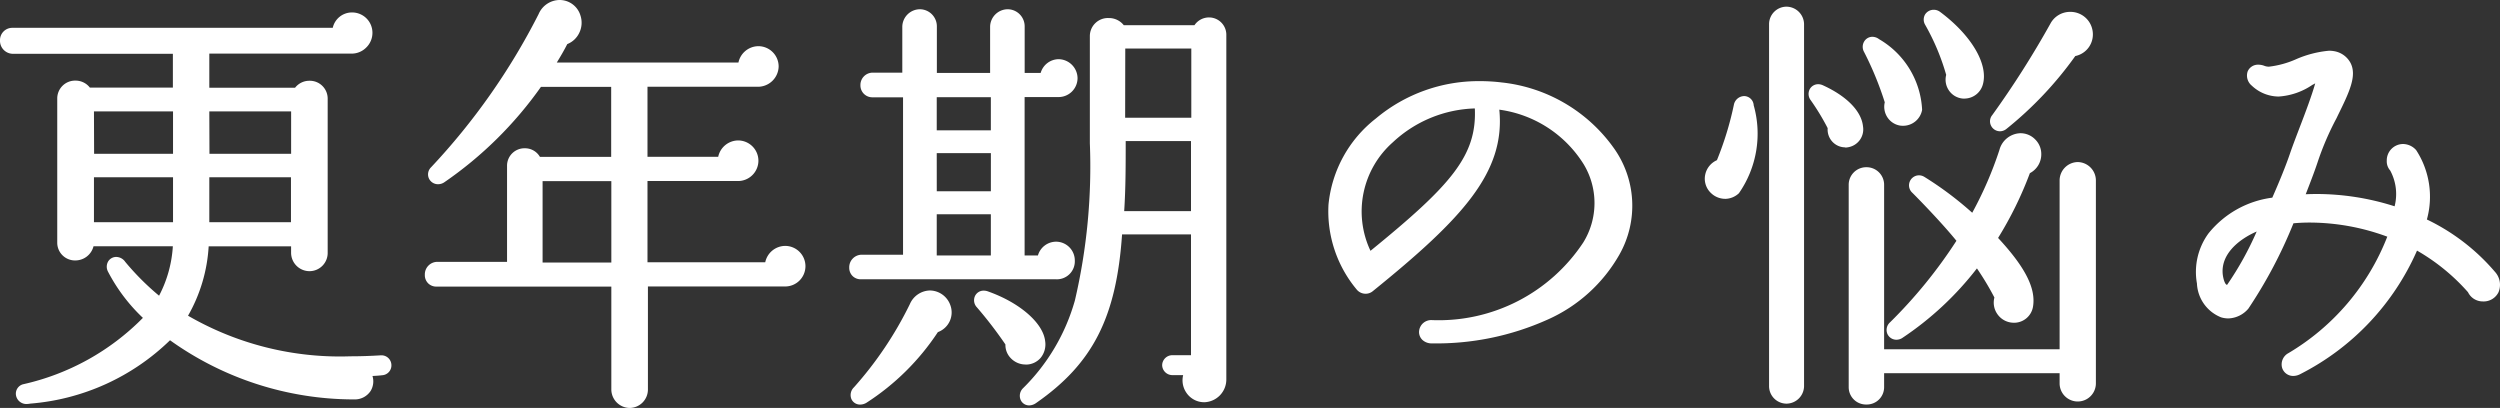 <svg xmlns="http://www.w3.org/2000/svg" width="81.314" height="13.269" viewBox="0 0 81.314 13.269"><rect x="0" y="0" width="81.314" height="13.269" fill="#333333" stroke="none"/><g transform="translate(-21.352 -18.661)"><path d="M13.482.028a.221.221,0,0,0-.238-.21A10.424,10.424,0,0,1,6.832-1.54a5.014,5.014,0,0,0,.714-2.394h2.87v.308a.5.5,0,0,0,.5.5.49.49,0,0,0,.35-.147.49.49,0,0,0,.14-.353v-5a.494.494,0,0,0-.355-.474.494.494,0,0,0-.555.208H7.56v-1.316h4.732a.568.568,0,0,0,.408-.166.568.568,0,0,0,.166-.408.562.562,0,0,0-.56-.56.539.539,0,0,0-.546.5H1.246a.3.3,0,0,0-.211.093.3.3,0,0,0-.083.215.325.325,0,0,0,.294.336H6.58v1.3H3.724a.494.494,0,0,0-.555-.208.494.494,0,0,0-.355.474V-3.97a.478.478,0,0,0,.14.35.478.478,0,0,0,.35.14.5.5,0,0,0,.5-.462H6.58A4.037,4.037,0,0,1,6.048-2.08a8.777,8.777,0,0,1-1.2-1.19c-.182-.252-.518-.07-.392.21a5.645,5.645,0,0,0,1.19,1.54A7.921,7.921,0,0,1,1.624.756c-.238.07-.224.49.2.434A7.3,7.3,0,0,0,6.37-.91a10.055,10.055,0,0,0,5.95,1.96.5.5,0,0,0,.5-.756c.112,0,.336-.014.448-.028a.221.221,0,0,0,.214-.238ZM3.808-8.316H6.58v1.582H3.808Zm3.752,0h2.856v1.582H7.56ZM3.808-6.174H6.58v1.666H3.808Zm3.752,0h2.856v1.666H7.56Zm19.39,3a.562.562,0,0,0-.56-.56.566.566,0,0,0-.56.532H21.812V-6.048H24.85a.564.564,0,0,0,.4-.16.564.564,0,0,0,.17-.4.562.562,0,0,0-.56-.56.566.566,0,0,0-.56.532H21.812V-9.114h3.682a.577.577,0,0,0,.588-.56.562.562,0,0,0-.56-.56.566.566,0,0,0-.56.532H18.788c.154-.252.308-.5.448-.784a.648.648,0,0,0,.406-.812.622.622,0,0,0-.573-.441.622.622,0,0,0-.6.4,21.329,21.329,0,0,1-3.514,5.012.224.224,0,0,0-.008.3.224.224,0,0,0,.3.033A12.471,12.471,0,0,0,18.4-9.114h2.436v2.478H18.354a.476.476,0,0,0-.536-.269.476.476,0,0,0-.374.469v3.22h-2.38a.311.311,0,0,0-.294.322.276.276,0,0,0,.086.2.276.276,0,0,0,.208.076h5.768V.84a.508.508,0,0,0,.5.49.5.5,0,0,0,.49-.49V-2.618H26.39a.562.562,0,0,0,.56-.56ZM18.4-6.048h2.436v2.842H18.4ZM35.8-9.3a.526.526,0,0,0-.518-.518.513.513,0,0,0-.5.448h-.7v-1.61a.454.454,0,0,0-.128-.324.454.454,0,0,0-.32-.138.478.478,0,0,0-.476.462v1.61H31.22v-1.61a.454.454,0,0,0-.128-.324.454.454,0,0,0-.32-.138.478.478,0,0,0-.476.462v1.6H29.232a.3.3,0,0,0-.211.093.3.3,0,0,0-.083.215.287.287,0,0,0,.084.21.287.287,0,0,0,.21.084h1.092v5.32H28.868a.311.311,0,0,0-.294.322.276.276,0,0,0,.086.2.276.276,0,0,0,.208.076h6.314a.486.486,0,0,0,.379-.13.486.486,0,0,0,.153-.37.514.514,0,0,0-.5-.518.516.516,0,0,0-.518.448H34.08V-8.778h1.19a.52.52,0,0,0,.375-.149A.52.52,0,0,0,35.8-9.3Zm4.844-1.4a.46.46,0,0,0-.13-.336.46.46,0,0,0-.332-.14.472.472,0,0,0-.42.252h-2.41a.519.519,0,0,0-.567-.217.519.519,0,0,0-.385.469v3.486c0,4.7-.574,6.328-2.2,8.036-.21.224.028.518.294.336,1.764-1.232,2.576-2.632,2.758-5.5H39.69v4.13h-.7a.233.233,0,0,0-.238.224.233.233,0,0,0,.238.224h.49a.612.612,0,0,0,.546.882A.637.637,0,0,0,40.642.5Zm-3.29.336H39.7v2.45H37.352ZM31.22-8.778h1.96V-7.5H31.22Zm6.09,3.906c.056-.812.056-1.638.056-2.478H39.69v2.478ZM31.22-6.958h1.96v1.442H31.22Zm0,1.988h1.96v1.54H31.22Zm.448,3.094a.6.6,0,0,0-.558-.416.6.6,0,0,0-.576.392A12.054,12.054,0,0,1,28.7.826c-.21.224.014.5.28.35a7.805,7.805,0,0,0,2.31-2.3.584.584,0,0,0,.349-.3.584.584,0,0,0,.029-.456Zm3.08,1.148c-.056-.532-.756-1.176-1.806-1.54a.22.22,0,0,0-.3.063A.22.22,0,0,0,32.7-1.9a12.79,12.79,0,0,1,.952,1.246.544.544,0,0,0,.158.416.544.544,0,0,0,.416.158.542.542,0,0,0,.413-.2.542.542,0,0,0,.109-.446Zm18.69-2.884a3.133,3.133,0,0,0-.2-3.374,5.042,5.042,0,0,0-3.57-2.072,5.163,5.163,0,0,0-4,1.148,3.72,3.72,0,0,0-1.49,2.575,3.72,3.72,0,0,0,.874,2.843.273.273,0,0,0,.187.1.273.273,0,0,0,.2-.063C48.356-4.8,49.77-6.328,49.5-8.386a3.976,3.976,0,0,1,2.94,1.834,2.533,2.533,0,0,1-.014,2.646,5.734,5.734,0,0,1-5,2.576.283.283,0,0,0-.279.127.283.283,0,0,0,0,.306.283.283,0,0,0,.279.127c2.806,0,5.074-1.078,6.012-2.842Zm-4.522-4.8c.112,1.666-.756,2.646-3.528,4.9a3.146,3.146,0,0,1,.7-3.766,4.179,4.179,0,0,1,2.828-1.136ZM59.43-11.06a.478.478,0,0,0-.476-.462.466.466,0,0,0-.462.462V.728a.466.466,0,0,0,.462.462A.478.478,0,0,0,59.43.728Zm5.824,1.932c.168-.6-.378-1.526-1.358-2.254a.226.226,0,0,0-.294,0,.226.226,0,0,0-.042.291,7.352,7.352,0,0,1,.7,1.68.518.518,0,0,0,.063.443.518.518,0,0,0,.385.229.518.518,0,0,0,.546-.392ZM68.81-10.85a.637.637,0,0,0-.525-.5.637.637,0,0,0-.651.314,30.341,30.341,0,0,1-1.9,3,.223.223,0,0,0,.013.308.223.223,0,0,0,.309,0A11.82,11.82,0,0,0,68.3-10.1a.619.619,0,0,0,.419-.261.619.619,0,0,0,.095-.485ZM63.266-8.288a2.721,2.721,0,0,0-1.358-2.2.225.225,0,0,0-.3,0,.225.225,0,0,0-.038.3,10.173,10.173,0,0,1,.686,1.68.521.521,0,0,0,.057.419.521.521,0,0,0,.349.239A.534.534,0,0,0,63.266-8.288Zm-1.918.574c-.042-.406-.42-.882-1.246-1.26a.222.222,0,0,0-.281.05.222.222,0,0,0,0,.286,7.474,7.474,0,0,1,.574.952.477.477,0,0,0,.148.416.477.477,0,0,0,.426.116.489.489,0,0,0,.378-.56ZM57.792-8.4a.225.225,0,0,0-.218-.212.225.225,0,0,0-.23.2,10.346,10.346,0,0,1-.574,1.862.555.555,0,0,0-.358.406.555.555,0,0,0,.158.518.549.549,0,0,0,.77,0A3.369,3.369,0,0,0,57.792-8.4Zm9.352,1.568a.568.568,0,0,0-.166-.408.568.568,0,0,0-.408-.166.632.632,0,0,0-.588.476,12.242,12.242,0,0,1-.952,2.17,11.036,11.036,0,0,0-1.638-1.246.226.226,0,0,0-.3.058.226.226,0,0,0,.036.306c.322.322,1.05,1.078,1.484,1.624a15.839,15.839,0,0,1-2.21,2.73.226.226,0,0,0-.036.306.226.226,0,0,0,.3.058,10.168,10.168,0,0,0,2.492-2.352A8.958,8.958,0,0,1,65.83-2.17a.555.555,0,0,0,.087.512.555.555,0,0,0,.473.216.523.523,0,0,0,.49-.434c.1-.574-.266-1.26-1.162-2.212a11.9,11.9,0,0,0,1.078-2.2A.588.588,0,0,0,67.144-6.832Zm1.778.854a.5.5,0,0,0-.49-.49.5.5,0,0,0-.49.49v5.6H62.034V-5.824a.472.472,0,0,0-.138-.338.472.472,0,0,0-.338-.138.472.472,0,0,0-.338.138.472.472,0,0,0-.138.338V.756a.476.476,0,1,0,.952,0V.2h5.908V.63a.49.49,0,1,0,.98,0ZM81.928-2.94a6.726,6.726,0,0,0-2.254-1.708,2.708,2.708,0,0,0-.308-2.24.439.439,0,0,0-.493-.142.439.439,0,0,0-.291.422.365.365,0,0,0,.1.266A1.841,1.841,0,0,1,78.82-5,8.148,8.148,0,0,0,75.7-5.42c.168-.434.322-.826.434-1.162a9.292,9.292,0,0,1,.63-1.47c.378-.77.658-1.316.448-1.708a.649.649,0,0,0-.476-.322c-.644-.112-1.792.672-2.268.476-.364-.14-.588.21-.308.476a1.462,1.462,0,0,0,1.862-.04c.1-.042.182-.126.28-.126-.112.546-.63,1.792-.854,2.436-.154.462-.378.994-.616,1.54-1.47.224-2.66,1.232-2.422,2.688a1.156,1.156,0,0,0,.714,1.022.74.74,0,0,0,.784-.252,15.263,15.263,0,0,0,1.47-2.814,7.228,7.228,0,0,1,3.248.476,7.7,7.7,0,0,1-3.29,3.934.294.294,0,1,0,.294.5A8.04,8.04,0,0,0,79.422-3.84,6.772,6.772,0,0,1,81.214-2.4a.431.431,0,0,0,.392.252C82.068-2.142,82.208-2.6,81.928-2.94ZM74.452-4.494a11.263,11.263,0,0,1-1.106,2c-.154.07-.252-.112-.294-.378C72.94-3.7,73.752-4.256,74.452-4.494Z" transform="translate(20.5 30.5)" fill="#fff"/><path d="M21.336,1.43a.605.605,0,0,1-.6-.59V-2.518H15.064a.374.374,0,0,1-.28-.1A.374.374,0,0,1,14.67-2.9a.409.409,0,0,1,.394-.422h2.28V-6.44a.566.566,0,0,1,.167-.411.566.566,0,0,1,.412-.165.558.558,0,0,1,.491.28h2.317V-9.014H18.447A12.534,12.534,0,0,1,15.3-5.908a.362.362,0,0,1-.2.061.324.324,0,0,1-.3-.194.322.322,0,0,1,.071-.355,21.438,21.438,0,0,0,3.5-4.985.75.75,0,0,1,.686-.458.706.706,0,0,1,.676.509.75.75,0,0,1-.049.578.726.726,0,0,1-.381.347c-.108.213-.225.411-.341.6H24.87a.669.669,0,0,1,.648-.532.661.661,0,0,1,.66.66.675.675,0,0,1-.688.66H21.912v2.278h2.3a.669.669,0,0,1,.648-.532.661.661,0,0,1,.66.66.661.661,0,0,1-.2.471.661.661,0,0,1-.475.189H21.912v2.642h3.83a.669.669,0,0,1,.648-.532.661.661,0,0,1,.66.66.661.661,0,0,1-.66.66H21.926V.84a.6.6,0,0,1-.59.59ZM15.064-3.12a.213.213,0,0,0-.194.222.176.176,0,0,0,.056.134.176.176,0,0,0,.138.046h5.868V.84a.408.408,0,0,0,.4.39.4.4,0,0,0,.39-.39V-2.718H26.39a.461.461,0,0,0,.46-.46.461.461,0,0,0-.46-.46.465.465,0,0,0-.46.437v.1H21.712V-6.148H24.85a.463.463,0,0,0,.333-.131.463.463,0,0,0,.141-.329.461.461,0,0,0-.46-.46.465.465,0,0,0-.46.437v.1H21.712V-9.214h3.782a.475.475,0,0,0,.488-.46.461.461,0,0,0-.46-.46.465.465,0,0,0-.46.437v.1H18.61l.093-.152c.15-.246.306-.5.444-.777l.019-.038.041-.013a.519.519,0,0,0,.3-.262.549.549,0,0,0,.037-.423.5.5,0,0,0-.486-.373.552.552,0,0,0-.5.34A21.656,21.656,0,0,1,15.025-6.26a.125.125,0,0,0-.034.138.125.125,0,0,0,.114.074.16.16,0,0,0,.087-.028,12.35,12.35,0,0,0,3.123-3.1l.03-.042h2.588V-6.54H18.29L18.263-6.6a.361.361,0,0,0-.34-.222.366.366,0,0,0-.271.106.366.366,0,0,0-.108.27v3.32ZM34.33,1.347a.3.3,0,0,1-.283-.184.344.344,0,0,1,.082-.377,6.467,6.467,0,0,0,1.685-2.854A19.179,19.179,0,0,0,36.3-7.182v-3.486a.588.588,0,0,1,.182-.422.588.588,0,0,1,.431-.162.613.613,0,0,1,.49.232h2.3a.57.57,0,0,1,.476-.252.563.563,0,0,1,.4.17.563.563,0,0,1,.16.406V.5a.74.74,0,0,1-.716.744.7.7,0,0,1-.6-.335.71.71,0,0,1-.088-.547H38.99a.332.332,0,0,1-.338-.324.332.332,0,0,1,.338-.324h.6v-3.93H37.348c-.186,2.7-.949,4.2-2.794,5.484A.4.4,0,0,1,34.33,1.347Zm2.583-12.4a.388.388,0,0,0-.289.1.388.388,0,0,0-.124.281v3.486a19.081,19.081,0,0,1-.494,5.169A6.651,6.651,0,0,1,34.274.923a.149.149,0,0,0-.044.161c.03.07.121.084.209.024,1.831-1.279,2.542-2.7,2.715-5.426l.006-.094h2.63v4.33h-.8a.133.133,0,0,0-.138.124.133.133,0,0,0,.138.124h.652L39.57.311a.508.508,0,0,0,.026.5.5.5,0,0,0,.431.24A.538.538,0,0,0,40.542.5V-10.7a.361.361,0,0,0-.1-.265.361.361,0,0,0-.261-.111.375.375,0,0,0-.332.2l-.028.052H37.3l-.03-.045a.415.415,0,0,0-.357-.183ZM28.829,1.32a.306.306,0,0,1-.286-.183.347.347,0,0,1,.085-.379,11.89,11.89,0,0,0,1.818-2.706.729.729,0,0,1,.651-.443.714.714,0,0,1,.667.482.681.681,0,0,1-.407.872,7.908,7.908,0,0,1-2.326,2.3A.4.4,0,0,1,28.829,1.32ZM31.1-2.191a.53.53,0,0,0-.472.332A12.1,12.1,0,0,1,28.773.894a.152.152,0,0,0-.047.163c.029.066.117.083.2.032A7.7,7.7,0,0,0,31.2-1.175l.019-.028.032-.011a.515.515,0,0,0,.3-.25.481.481,0,0,0,.021-.379.513.513,0,0,0-.475-.348ZM61.558,1.318a.563.563,0,0,1-.576-.562v-6.58a.57.57,0,0,1,.167-.409.57.57,0,0,1,.409-.167.57.57,0,0,1,.409.167.57.57,0,0,1,.167.409V-.478h5.708v-5.5a.6.6,0,0,1,.59-.59.6.6,0,0,1,.59.59V.63a.59.59,0,0,1-1.18,0V.3H62.134V.76a.563.563,0,0,1-.576.558Zm0-7.518a.372.372,0,0,0-.267.109.372.372,0,0,0-.109.267V.756a.376.376,0,1,0,.752,0V.1h6.108V.63a.39.39,0,1,0,.78,0V-5.978a.4.4,0,0,0-.39-.39.4.4,0,0,0-.39.39v5.7H61.934V-5.824a.372.372,0,0,0-.109-.267.372.372,0,0,0-.267-.109ZM1.746,1.3a.343.343,0,0,1-.374-.282A.317.317,0,0,1,1.6.66,7.883,7.883,0,0,0,5.5-1.5,5.663,5.663,0,0,1,4.361-3.011a.342.342,0,0,1,.013-.331.307.307,0,0,1,.26-.14.363.363,0,0,1,.292.161,8.42,8.42,0,0,0,1.1,1.1A3.971,3.971,0,0,0,6.474-3.83H3.894a.61.61,0,0,1-.59.462.577.577,0,0,1-.421-.169.577.577,0,0,1-.169-.421V-8.624a.581.581,0,0,1,.17-.423.581.581,0,0,1,.424-.17.587.587,0,0,1,.467.227h2.7v-1.1H1.246a.423.423,0,0,1-.394-.436.4.4,0,0,1,.112-.286.4.4,0,0,1,.282-.122H11.675a.639.639,0,0,1,.631-.5.661.661,0,0,1,.66.66.667.667,0,0,1-.2.479.667.667,0,0,1-.479.2H7.66v1.11h2.789a.587.587,0,0,1,.467-.227.581.581,0,0,1,.424.17.581.581,0,0,1,.17.423v5a.591.591,0,0,1-.17.423.591.591,0,0,1-.42.177.6.6,0,0,1-.6-.6v-.208H7.639A5.137,5.137,0,0,1,6.968-1.57,9.864,9.864,0,0,0,12.25-.25c.321,0,.653-.011.988-.032h.03a.322.322,0,0,1,.314.3.321.321,0,0,1-.3.348c-.077.01-.2.019-.315.024a.6.6,0,0,1-.059.485.616.616,0,0,1-.542.277h-.052A10.276,10.276,0,0,1,6.382-.772,7.354,7.354,0,0,1,1.834,1.289.666.666,0,0,1,1.746,1.3ZM4.633-3.282a.108.108,0,0,0-.092.048.145.145,0,0,0,0,.14,5.558,5.558,0,0,0,1.17,1.509l.068.064-.059.072A7.914,7.914,0,0,1,1.653.852.119.119,0,0,0,1.57.985c.012.083.1.124.237.106A7.171,7.171,0,0,0,6.294-.975l.063-.074.075.061A10.007,10.007,0,0,0,12.326.95h.04a.421.421,0,0,0,.372-.182.437.437,0,0,0,0-.431L12.662.194h.162c.108,0,.328-.014.436-.027a.153.153,0,0,0,.1-.045A.1.1,0,0,0,13.387.04a.124.124,0,0,0-.128-.122c-.344.022-.68.032-1,.033A9.995,9.995,0,0,1,6.778-1.456l-.083-.053.052-.084a4.938,4.938,0,0,0,.7-2.347l.006-.094h3.064v.408a.4.4,0,0,0,.4.4.388.388,0,0,0,.28-.117.388.388,0,0,0,.11-.283v-5a.385.385,0,0,0-.113-.281.385.385,0,0,0-.281-.112.392.392,0,0,0-.332.182l-.03.045H7.46v-1.516h4.832a.469.469,0,0,0,.337-.137.469.469,0,0,0,.137-.337.461.461,0,0,0-.46-.46.44.44,0,0,0-.446.413l-.009.091H1.246a.2.2,0,0,0-.14.064.2.2,0,0,0-.054.144.228.228,0,0,0,.194.236H6.68v1.5H3.67l-.03-.045a.392.392,0,0,0-.332-.182.385.385,0,0,0-.281.112.385.385,0,0,0-.113.281v4.662a.377.377,0,0,0,.11.28.377.377,0,0,0,.28.11.4.4,0,0,0,.4-.368l.005-.094H6.686l-.006.106a4.161,4.161,0,0,1-.546,1.907l-.059.1L5.985-2A8.9,8.9,0,0,1,4.762-3.2a.164.164,0,0,0-.129-.082ZM58.954,1.29a.57.57,0,0,1-.562-.562V-11.06a.57.57,0,0,1,.562-.562.577.577,0,0,1,.576.562V.728A.577.577,0,0,1,58.954,1.29Zm0-12.712a.367.367,0,0,0-.362.362V.728a.367.367,0,0,0,.362.362A.379.379,0,0,0,59.33.728V-11.06a.379.379,0,0,0-.376-.362ZM75.442.389a.376.376,0,0,1-.366-.275.415.415,0,0,1,.206-.466A7.619,7.619,0,0,0,78.5-4.141,7.3,7.3,0,0,0,75.979-4.6c-.181,0-.36.008-.531.024A15.132,15.132,0,0,1,73.981-1.8a.89.89,0,0,1-.652.318.822.822,0,0,1-.236-.036,1.245,1.245,0,0,1-.784-1.1,2.126,2.126,0,0,1,.375-1.629A3.186,3.186,0,0,1,74.76-5.41c.219-.5.439-1.027.591-1.481.072-.207.174-.475.282-.759.2-.518.416-1.094.523-1.479a.8.8,0,0,1-.09.049,2.2,2.2,0,0,1-1.1.381,1.283,1.283,0,0,1-.873-.354.423.423,0,0,1-.135-.461.363.363,0,0,1,.349-.221.546.546,0,0,1,.2.039.387.387,0,0,0,.148.025,3.018,3.018,0,0,0,.872-.239,3.46,3.46,0,0,1,1.076-.279.9.9,0,0,1,.153.012A.743.743,0,0,1,77.3-9.8c.227.424-.043.972-.416,1.732L76.852-8a9.23,9.23,0,0,0-.624,1.454c-.1.3-.237.654-.381,1.025.118-.005.238-.008.356-.008a8.34,8.34,0,0,1,2.535.4A1.61,1.61,0,0,0,78.6-6.283L78.589-6.3a.446.446,0,0,1-.106-.311.532.532,0,0,1,.151-.383.532.532,0,0,1,.379-.161.577.577,0,0,1,.427.2A2.778,2.778,0,0,1,79.788-4.7,6.739,6.739,0,0,1,82-3a.626.626,0,0,1,.118.665.539.539,0,0,1-.516.3.532.532,0,0,1-.477-.3,6.571,6.571,0,0,0-1.658-1.353A8.2,8.2,0,0,1,75.676.326a.5.5,0,0,1-.234.063Zm.534-5.2a7.513,7.513,0,0,1,2.685.513l.09.035-.032.091A7.787,7.787,0,0,1,75.387-.181a.216.216,0,0,0-.119.241.176.176,0,0,0,.173.129.3.3,0,0,0,.14-.039,7.971,7.971,0,0,0,3.748-4.023l.043-.107.1.057A6.839,6.839,0,0,1,81.29-2.459l.009.011.006.013a.331.331,0,0,0,.3.193.343.343,0,0,0,.335-.183.435.435,0,0,0-.09-.451,6.579,6.579,0,0,0-2.22-1.682l-.072-.035.018-.078a2.647,2.647,0,0,0-.283-2.149.381.381,0,0,0-.281-.133.33.33,0,0,0-.238.1.33.33,0,0,0-.092.242.253.253,0,0,0,.065.189l.013.017a1.957,1.957,0,0,1,.159,1.419l-.018.117L78.788-4.9A8.066,8.066,0,0,0,75.7-5.318l-.156.01.107-.276c.145-.374.282-.727.382-1.027a9.373,9.373,0,0,1,.635-1.483l.032-.064c.347-.706.6-1.216.418-1.552a.545.545,0,0,0-.407-.271.7.7,0,0,0-.117-.009,3.346,3.346,0,0,0-1.006.267,3.111,3.111,0,0,1-.942.252.574.574,0,0,1-.222-.039.344.344,0,0,0-.122-.024.165.165,0,0,0-.164.1.227.227,0,0,0,.084.24,1.073,1.073,0,0,0,.738.3,2.088,2.088,0,0,0,1-.356l.012-.006a.72.72,0,0,0,.087-.048.447.447,0,0,1,.241-.1h.123l-.025.12a14.747,14.747,0,0,1-.578,1.7c-.107.282-.209.549-.279.752-.159.476-.391,1.025-.619,1.547L74.9-5.23l-.055.008a3.007,3.007,0,0,0-2,1.094,1.93,1.93,0,0,0-.339,1.479,1.059,1.059,0,0,0,.64.941.632.632,0,0,0,.182.028.7.7,0,0,0,.5-.252,15.283,15.283,0,0,0,1.451-2.785l.023-.054.059-.006a5.98,5.98,0,0,1,.614-.029ZM34.206.017A.663.663,0,0,1,33.718-.2a.61.61,0,0,1-.164-.435,13.457,13.457,0,0,0-.926-1.206.332.332,0,0,1-.068-.36.309.309,0,0,1,.289-.185.4.4,0,0,1,.125.021C34.015-2,34.785-1.334,34.847-.738A.692.692,0,0,1,34.7-.2a.63.63,0,0,1-.465.219Zm-1.357-2.2a.109.109,0,0,0-.106.065.136.136,0,0,0,.034.147,12.993,12.993,0,0,1,.965,1.263l.016.028v.032a.411.411,0,0,0,.11.316.461.461,0,0,0,.36.149.427.427,0,0,0,.321-.148.494.494,0,0,0,.1-.383c-.047-.442-.659-1.084-1.74-1.458a.194.194,0,0,0-.06-.012ZM47.432-.67a.44.44,0,0,1-.314-.112.356.356,0,0,1-.111-.261.4.4,0,0,1,.131-.284.4.4,0,0,1,.3-.1,5.638,5.638,0,0,0,4.91-2.524A2.437,2.437,0,0,0,52.36-6.5a3.844,3.844,0,0,0-2.742-1.772c.2,2.027-1.182,3.531-4.111,5.9a.361.361,0,0,1-.237.087.373.373,0,0,1-.295-.142,3.968,3.968,0,0,1-.913-2.757,4.042,4.042,0,0,1,1.54-2.8A5.2,5.2,0,0,1,48.988-9.2a5.794,5.794,0,0,1,.7.042,5.148,5.148,0,0,1,3.64,2.115,3.226,3.226,0,0,1,.2,3.478,5.03,5.03,0,0,1-2.35,2.126,8.811,8.811,0,0,1-3.746.769ZM49.388-8.5l.128.016A4.055,4.055,0,0,1,52.529-6.6a2.63,2.63,0,0,1-.011,2.746A5.839,5.839,0,0,1,47.434-1.23a.2.2,0,0,0-.227.187.158.158,0,0,0,.049.116.252.252,0,0,0,.177.058,8.611,8.611,0,0,0,3.658-.75,4.833,4.833,0,0,0,2.259-2.04,3.032,3.032,0,0,0-.19-3.27,4.948,4.948,0,0,0-3.5-2.03A5.591,5.591,0,0,0,48.988-9a5,5,0,0,0-3.255,1.166,3.85,3.85,0,0,0-1.471,2.663,3.757,3.757,0,0,0,.865,2.613h0a.175.175,0,0,0,.139.068.164.164,0,0,0,.108-.04C48.313-4.9,49.663-6.375,49.4-8.373ZM62.536-.789a.32.32,0,0,1-.3-.2.331.331,0,0,1,.093-.368,15.674,15.674,0,0,0,2.157-2.65c-.431-.532-1.119-1.247-1.432-1.56a.325.325,0,0,1-.088-.361.328.328,0,0,1,.3-.209.339.339,0,0,1,.174.049A11.055,11.055,0,0,1,65-4.919a12.072,12.072,0,0,0,.884-2.042.73.73,0,0,1,.683-.545.667.667,0,0,1,.479.2.667.667,0,0,1,.2.479.69.69,0,0,1-.371.62A11.9,11.9,0,0,1,65.841-4.1c.886.954,1.237,1.647,1.135,2.241a.624.624,0,0,1-.583.517h-.045a.65.65,0,0,1-.527-.276.65.65,0,0,1-.1-.544,9.027,9.027,0,0,0-.568-.947,10.242,10.242,0,0,1-2.439,2.27.363.363,0,0,1-.178.05Zm.733-5.153a.128.128,0,0,0-.116.082.125.125,0,0,0,.041.144c.33.329,1.062,1.091,1.494,1.635l.044.056-.038.06a15.868,15.868,0,0,1-2.227,2.749.13.13,0,0,0-.044.149.121.121,0,0,0,.113.078.164.164,0,0,0,.079-.023,10.1,10.1,0,0,0,2.461-2.325l.082-.108.079.11a9.055,9.055,0,0,1,.68,1.118l.02.038-.014.041a.442.442,0,0,0,.062.405.442.442,0,0,0,.4.19.426.426,0,0,0,.4-.352c.092-.538-.259-1.194-1.136-2.126L65.6-4.077l.041-.065A11.716,11.716,0,0,0,66.7-6.32l.015-.042.041-.017a.49.49,0,0,0,.287-.453.469.469,0,0,0-.137-.337.469.469,0,0,0-.337-.137.533.533,0,0,0-.492.4,12.373,12.373,0,0,1-.96,2.19l-.061.11-.094-.085A11.047,11.047,0,0,0,63.341-5.92a.142.142,0,0,0-.072-.021ZM73.282-2.377c-.116,0-.267-.083-.329-.477-.118-.872.716-1.479,1.467-1.734l.225-.076-.1.214a10.5,10.5,0,0,1-1.126,2.03l-.013.013-.017.008a.254.254,0,0,1-.107.022Zm.97-1.932c-.607.265-1.191.761-1.1,1.426.037.231.1.307.131.307h.008a10.257,10.257,0,0,0,.961-1.733ZM35.182-2.756H28.868a.374.374,0,0,1-.28-.1.374.374,0,0,1-.114-.276.409.409,0,0,1,.394-.422h1.356v-5.12h-.992a.385.385,0,0,1-.281-.113.385.385,0,0,1-.113-.281.4.4,0,0,1,.112-.286.4.4,0,0,1,.282-.122H30.2v-1.5a.577.577,0,0,1,.576-.562.556.556,0,0,1,.548.562v1.51h1.732v-1.51a.577.577,0,0,1,.576-.562.556.556,0,0,1,.548.562v1.51H34.7a.615.615,0,0,1,.586-.448A.626.626,0,0,1,35.9-9.3a.618.618,0,0,1-.186.442.618.618,0,0,1-.446.176h-1.09V-3.53h.433a.617.617,0,0,1,.6-.448.612.612,0,0,1,.6.618.585.585,0,0,1-.179.443.585.585,0,0,1-.45.161Zm-6.314-.6a.213.213,0,0,0-.194.222A.176.176,0,0,0,28.73-3a.176.176,0,0,0,.138.046h6.314a.388.388,0,0,0,.308-.1.388.388,0,0,0,.124-.3.412.412,0,0,0-.4-.418.418.418,0,0,0-.419.359l-.01.089h-.806V-8.878h1.29a.421.421,0,0,0,.3-.12.421.421,0,0,0,.126-.3.424.424,0,0,0-.418-.418.415.415,0,0,0-.4.359l-.01.089h-.889v-1.71a.356.356,0,0,0-.348-.362.379.379,0,0,0-.376.362v1.71H31.12v-1.71a.356.356,0,0,0-.348-.362.379.379,0,0,0-.376.362v1.7H29.232a.2.2,0,0,0-.14.064.2.2,0,0,0-.054.144.188.188,0,0,0,.055.139.188.188,0,0,0,.139.055h1.192v5.52ZM20.932-3.1H18.3V-6.148h2.636ZM18.5-3.3h2.236V-5.948H18.5ZM33.28-3.33H31.12V-5.07h2.16Zm-1.96-.2h1.76V-4.87H31.32Zm14.03.176-.05-.119a3.826,3.826,0,0,1-.346-1.638,3.108,3.108,0,0,1,1.07-2.242,4.274,4.274,0,0,1,2.9-1.161h.1l.006.1c.115,1.7-.745,2.692-3.565,4.984Zm3.472-4.958a4.074,4.074,0,0,0-2.666,1.1,3,3,0,0,0-.728,3.531C48.05-5.815,48.89-6.773,48.822-8.312Zm-38.306,3.9H7.46V-6.274h3.056Zm-2.856-.2h2.656V-6.074H7.66Zm-.98.2H3.708V-6.274H6.68Zm-2.772-.2H6.48V-6.074H3.908Zm35.882-.16H37.2l.007-.107c.056-.809.056-1.616.056-2.471v-.1H39.79Zm-2.373-.2H39.59V-7.25H37.466c0,.784,0,1.53-.049,2.278Zm19.542-.4a.664.664,0,0,1-.453-.185.639.639,0,0,1-.191-.6.661.661,0,0,1,.381-.472,10.431,10.431,0,0,0,.551-1.8.349.349,0,0,1,.335-.285.316.316,0,0,1,.31.3,3.393,3.393,0,0,1-.48,2.859.663.663,0,0,1-.453.184Zm.622-3.147a.149.149,0,0,0-.139.125,10.357,10.357,0,0,1-.58,1.881l-.017.038-.039.015a.463.463,0,0,0-.294.342.442.442,0,0,0,.133.416.464.464,0,0,0,.316.13.465.465,0,0,0,.317-.13A3.274,3.274,0,0,0,57.7-8.386c-.014-.084-.055-.131-.115-.131Zm-24.3,3.1H31.12V-7.058h2.16Zm-1.96-.2h1.76V-6.858H31.32Zm-20.8-1.018H7.46V-8.416h3.056Zm-2.856-.2h2.656V-8.216H7.66Zm-.98.2H3.708V-8.416H6.68Zm-2.772-.2H6.48V-8.216H3.908Zm56.958-.209a.573.573,0,0,1-.43-.195.583.583,0,0,1-.143-.43,7.57,7.57,0,0,0-.553-.911.335.335,0,0,1-.032-.353A.311.311,0,0,1,59.99-9.1a.37.37,0,0,1,.158.037c.776.355,1.252.844,1.3,1.34a.589.589,0,0,1-.457.668.609.609,0,0,1-.125.016ZM59.986-8.9a.109.109,0,0,0-.1.061A.138.138,0,0,0,59.9-8.7a7.54,7.54,0,0,1,.583.967L60.5-7.7v.029a.384.384,0,0,0,.091.3.374.374,0,0,0,.363.118.39.39,0,0,0,.3-.452c-.044-.424-.477-.854-1.188-1.18A.174.174,0,0,0,59.986-8.9ZM33.28-7.4H31.12V-8.878h2.16Zm-1.96-.2h1.76V-8.678H31.32Zm34.58.031h0a.326.326,0,0,1-.29-.186.318.318,0,0,1,.043-.343,30.412,30.412,0,0,0,1.895-2.982.724.724,0,0,1,.635-.373.728.728,0,0,1,.726.585.724.724,0,0,1-.115.562.716.716,0,0,1-.442.29,11.886,11.886,0,0,1-2.237,2.368.341.341,0,0,1-.215.079Zm2.283-3.685a.519.519,0,0,0-.461.272,30.1,30.1,0,0,1-1.914,3.01.118.118,0,0,0-.018.13.126.126,0,0,0,.11.073.143.143,0,0,0,.09-.036,11.808,11.808,0,0,0,2.22-2.359l.024-.036.043-.007a.521.521,0,0,0,.352-.215.525.525,0,0,0,.083-.408.532.532,0,0,0-.53-.424ZM62.74-7.748h0a.615.615,0,0,1-.091-.007.612.612,0,0,1-.417-.282.627.627,0,0,1-.077-.475,10.542,10.542,0,0,0-.672-1.635.339.339,0,0,1,0-.338.311.311,0,0,1,.271-.157.36.36,0,0,1,.216.077,2.813,2.813,0,0,1,1.4,2.3.629.629,0,0,1-.63.517Zm-.988-2.694a.113.113,0,0,0-.1.058.142.142,0,0,0,0,.144,10.288,10.288,0,0,1,.7,1.7l.007.026-.007.026a.427.427,0,0,0,.047.342.413.413,0,0,0,.28.19.414.414,0,0,0,.058,0,.433.433,0,0,0,.427-.354c.084-.478-.294-1.338-1.319-2.1a.163.163,0,0,0-.093-.033ZM39.8-7.81H37.252v-2.65H39.8Zm-2.352-.2H39.6v-2.25H37.452Zm27.31-.623h0a.617.617,0,0,1-.064,0,.608.608,0,0,1-.456-.27.616.616,0,0,1-.085-.5,7.378,7.378,0,0,0-.685-1.631.332.332,0,0,1,0-.337.332.332,0,0,1,.284-.15.337.337,0,0,1,.2.067c1.017.756,1.578,1.7,1.394,2.361a.624.624,0,0,1-.584.46Zm-1.01-2.7a.134.134,0,0,0-.114.055.15.15,0,0,0,.011.141,7.438,7.438,0,0,1,.708,1.7l.006.027-.008.026a.417.417,0,0,0,.052.36.411.411,0,0,0,.309.182h.045a.427.427,0,0,0,.4-.323c.158-.567-.385-1.45-1.322-2.146a.141.141,0,0,0-.083-.018Z" transform="translate(20.5 30.5)" fill="#fff"/></g></svg>